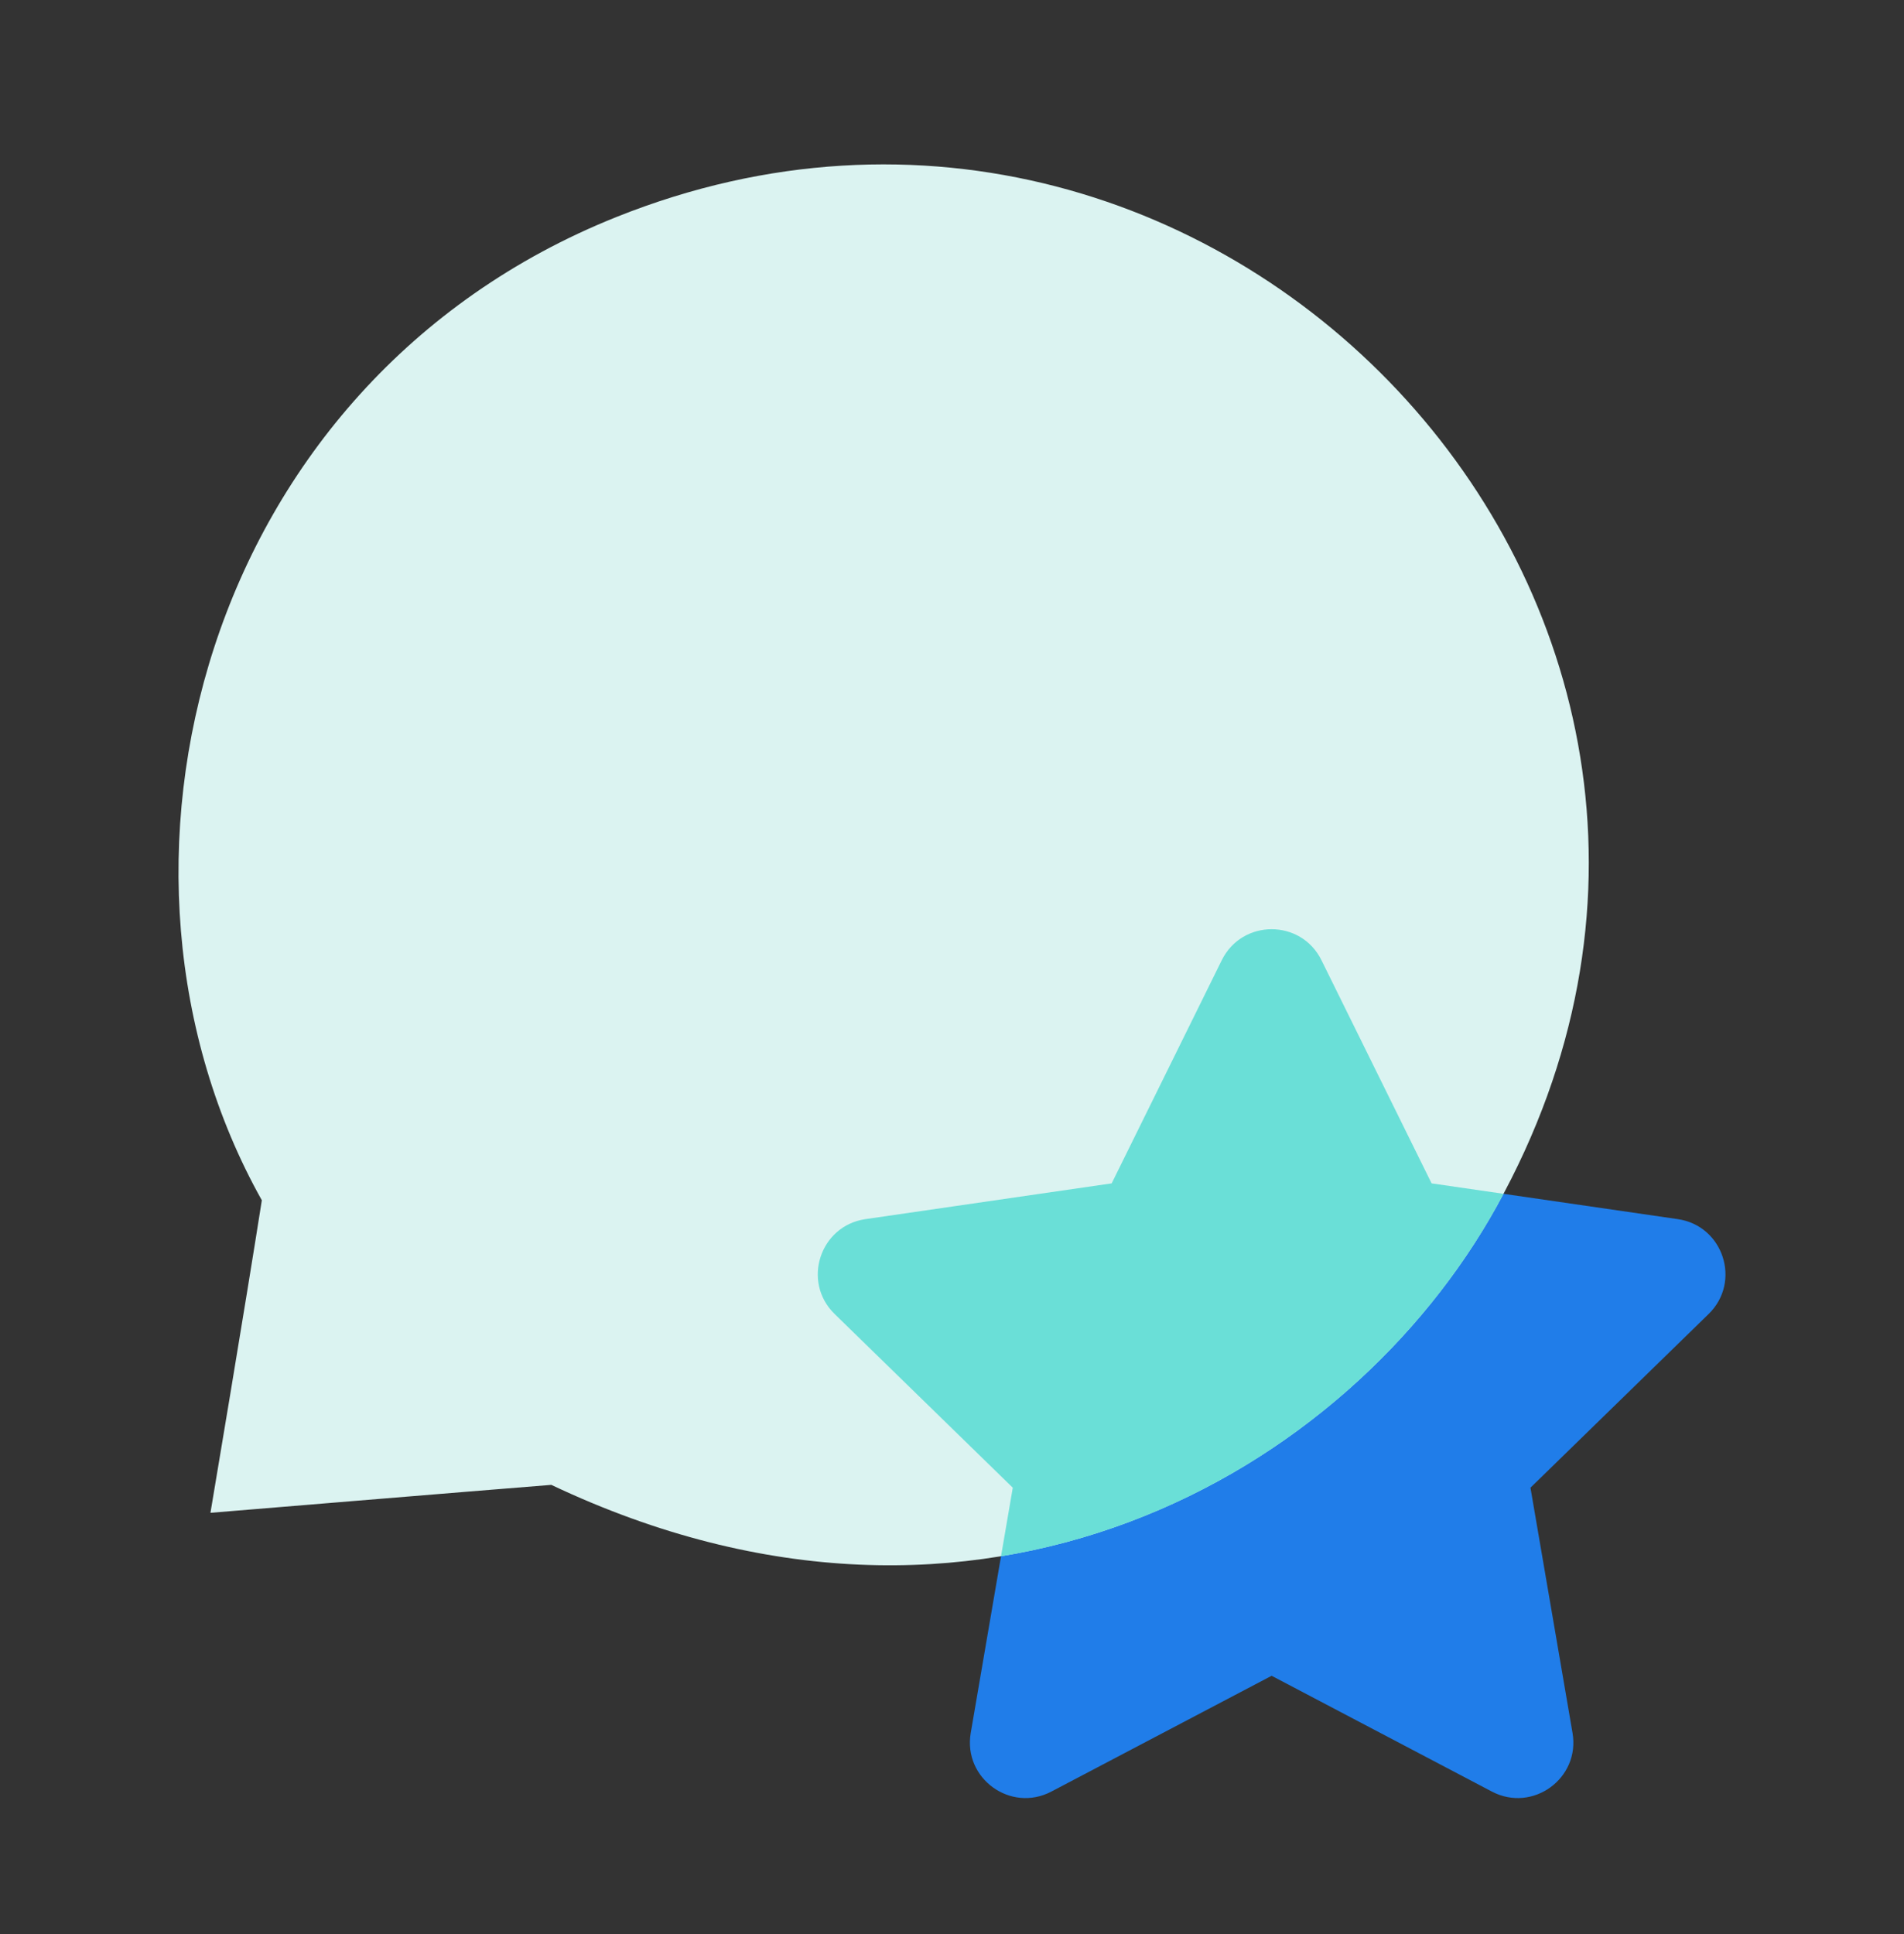 <?xml version="1.0" encoding="UTF-8"?> <svg xmlns="http://www.w3.org/2000/svg" width="64" height="65" viewBox="0 0 64 65" fill="none"><rect x="0" y="0" width="64" height="65" fill="#333333" stroke="none"/><path d="M41.068 32.271C41.753 30.882 43.734 30.882 44.419 32.271L48.121 39.771L56.397 40.973C57.93 41.196 58.542 43.08 57.433 44.161L51.444 49.999L52.858 58.241C53.12 59.768 51.517 60.932 50.146 60.211L42.744 56.32L35.341 60.211C33.97 60.932 32.368 59.768 32.63 58.241L34.043 49.999L28.055 44.161C26.945 43.08 27.558 41.196 29.09 40.973L37.367 39.771L41.068 32.271Z" fill="#207DE9"></path><path d="M50.308 40.544C61.278 20.799 41.133 -0.876 20.718 7.294C6.777 12.873 2.588 29.252 8.801 40.339C8.255 43.828 7.074 50.843 7.074 50.843C7.074 50.843 16.174 50.091 18.532 49.904C32.946 56.735 45.326 49.513 50.308 40.544Z" fill="#DBF3F1"></path><path fill-rule="evenodd" clip-rule="evenodd" d="M50.539 40.122C50.464 40.263 50.387 40.404 50.309 40.545C47.2 46.14 41.213 51.056 33.648 52.303L34.043 49.999L28.055 44.161C26.945 43.08 27.558 41.196 29.09 40.973L37.367 39.771L41.068 32.271C41.753 30.882 43.734 30.882 44.419 32.271L48.121 39.771L50.539 40.122Z" fill="#6ADFD7"></path></svg> 